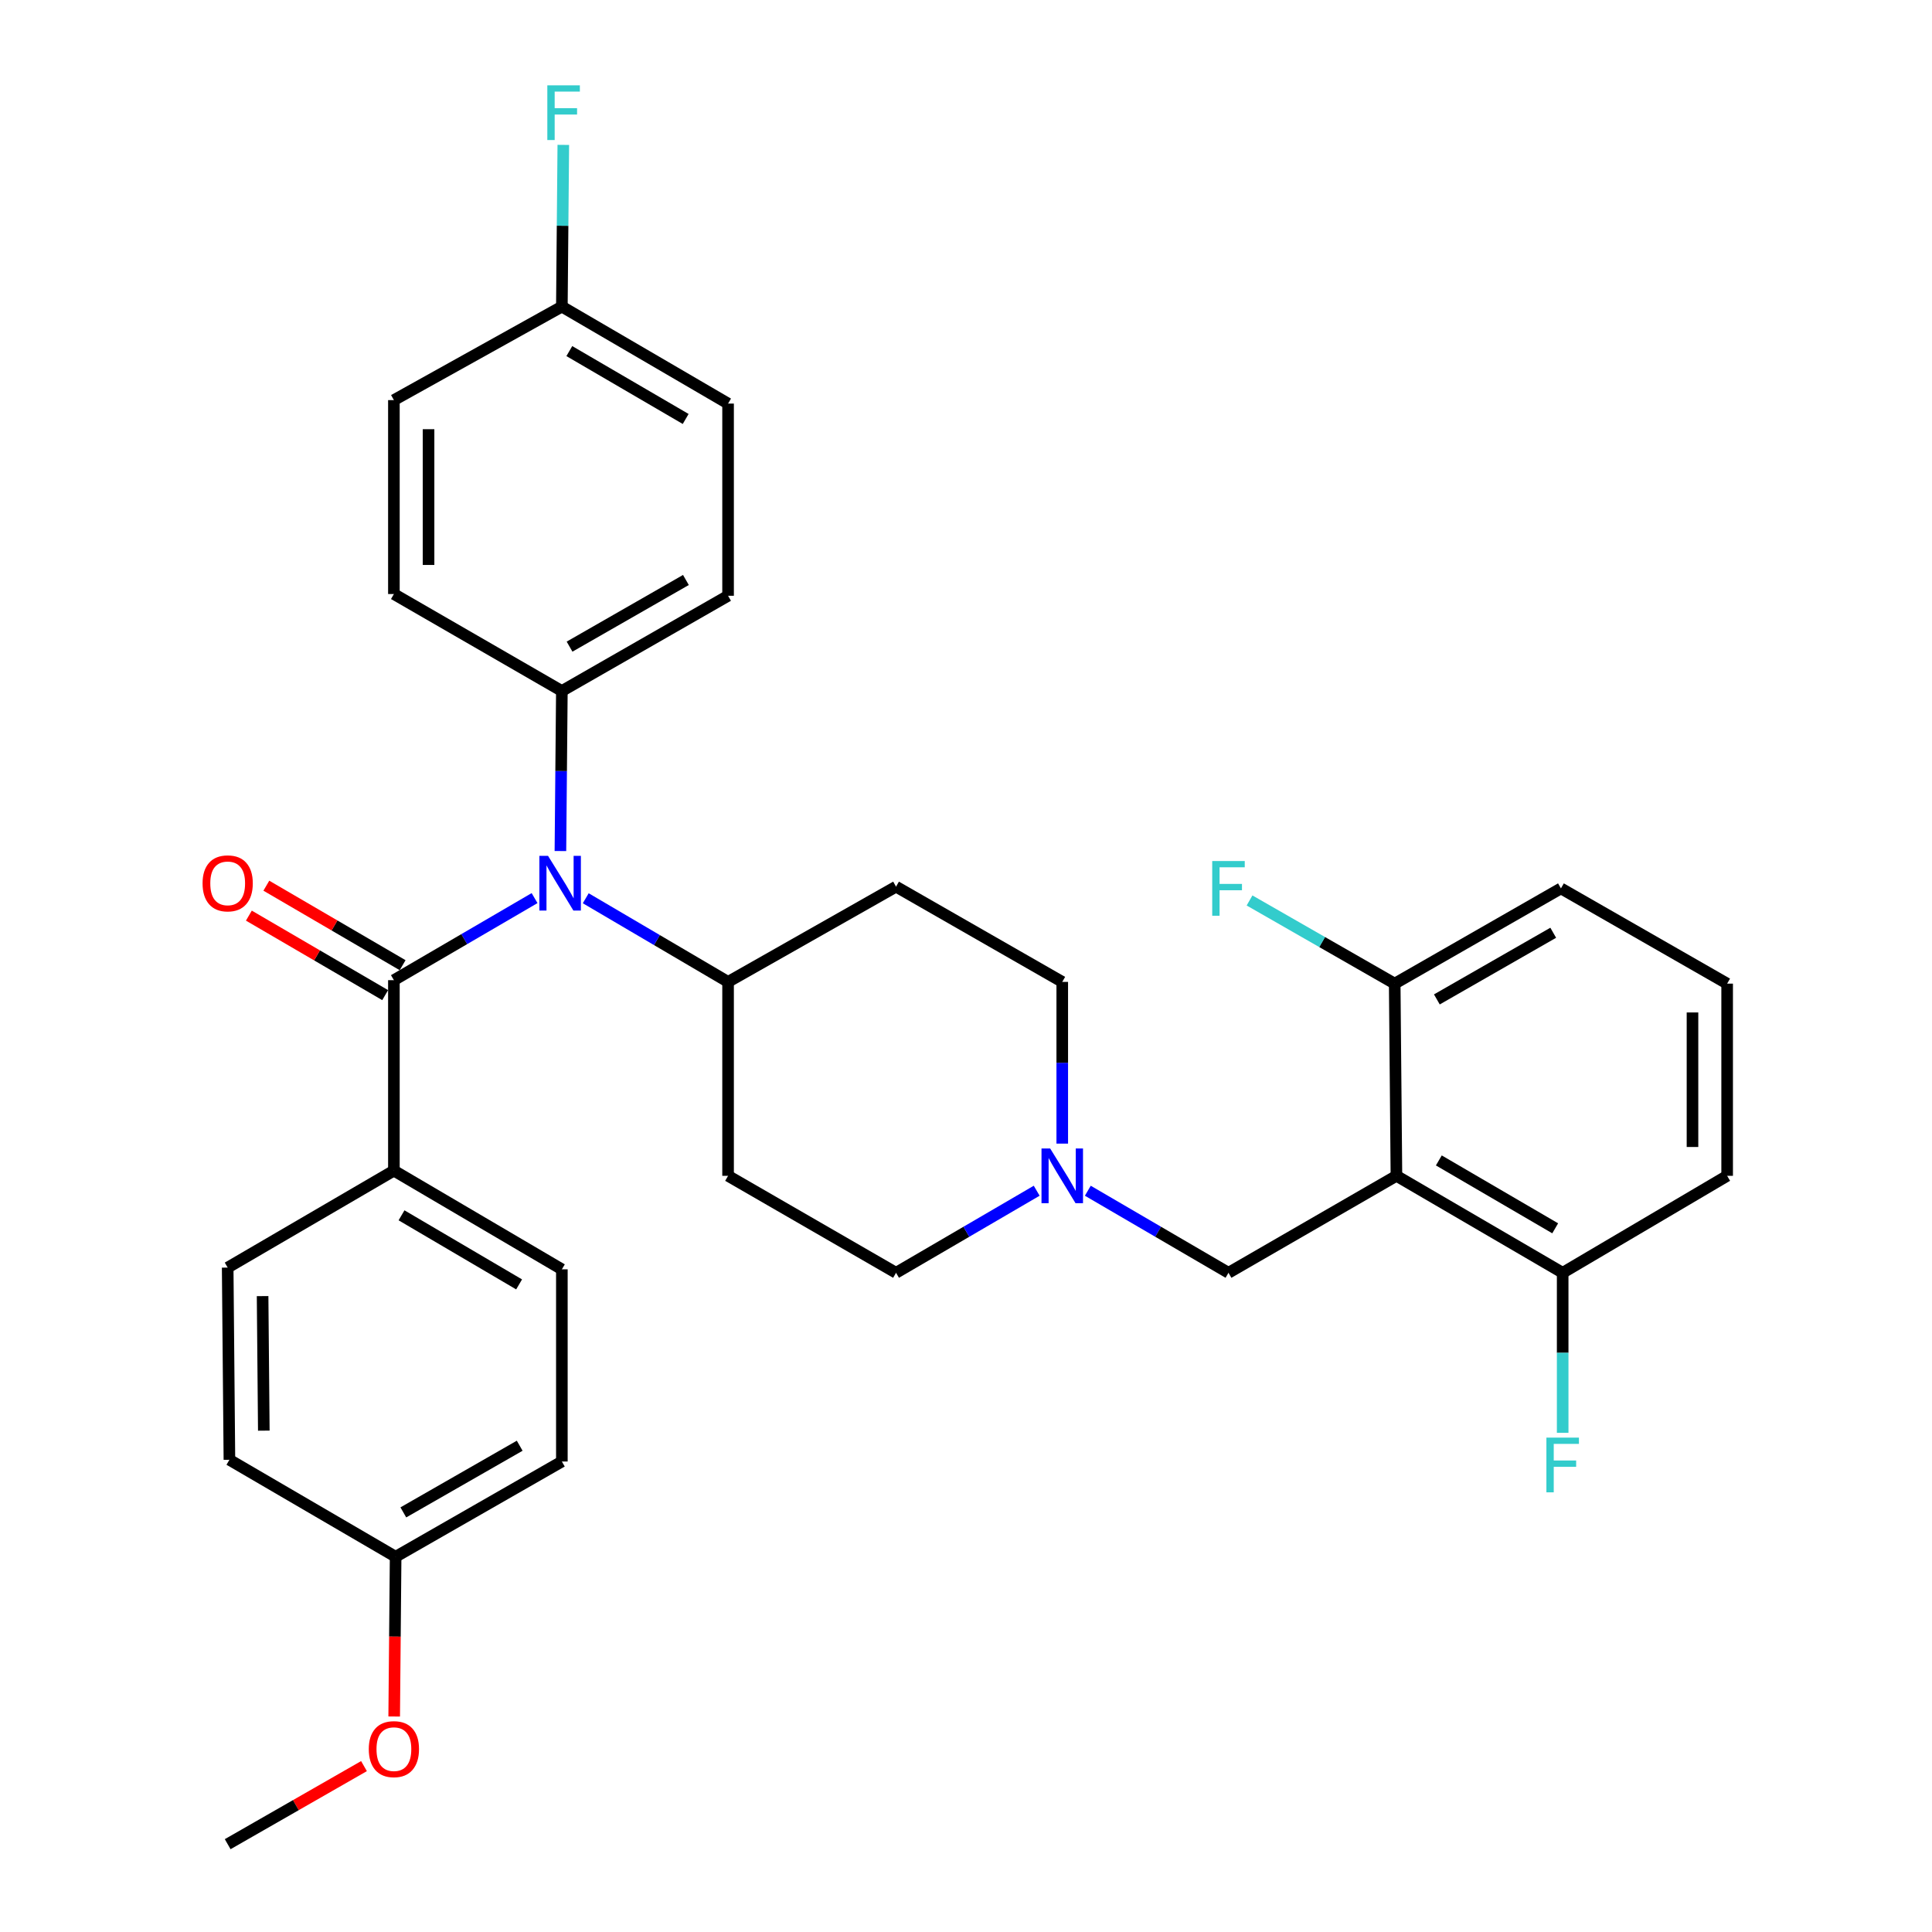 <?xml version='1.0' encoding='iso-8859-1'?>
<svg version='1.1' baseProfile='full'
              xmlns='http://www.w3.org/2000/svg'
                      xmlns:rdkit='http://www.rdkit.org/xml'
                      xmlns:xlink='http://www.w3.org/1999/xlink'
                  xml:space='preserve'
width='1000px' height='1000px' viewBox='0 0 1000 1000'>
<!-- END OF HEADER -->
<rect style='opacity:1.0;fill:#FFFFFF;stroke:none' width='1000' height='1000' x='0' y='0'> </rect>
<path class='bond-0' d='M 376.85,508.229 L 376.85,608.603' style='fill:none;fill-rule:evenodd;stroke:#000000;stroke-width:6px;stroke-linecap:butt;stroke-linejoin:miter;stroke-opacity:1' />
<path class='bond-1' d='M 376.85,508.229 L 463.789,458.934' style='fill:none;fill-rule:evenodd;stroke:#000000;stroke-width:6px;stroke-linecap:butt;stroke-linejoin:miter;stroke-opacity:1' />
<path class='bond-2' d='M 376.85,508.229 L 340.016,486.581' style='fill:none;fill-rule:evenodd;stroke:#000000;stroke-width:6px;stroke-linecap:butt;stroke-linejoin:miter;stroke-opacity:1' />
<path class='bond-2' d='M 340.016,486.581 L 303.181,464.934' style='fill:none;fill-rule:evenodd;stroke:#0000FF;stroke-width:6px;stroke-linecap:butt;stroke-linejoin:miter;stroke-opacity:1' />
<path class='bond-3' d='M 376.85,608.603 L 463.789,658.795' style='fill:none;fill-rule:evenodd;stroke:#000000;stroke-width:6px;stroke-linecap:butt;stroke-linejoin:miter;stroke-opacity:1' />
<path class='bond-4' d='M 463.789,658.795 L 500.19,637.558' style='fill:none;fill-rule:evenodd;stroke:#000000;stroke-width:6px;stroke-linecap:butt;stroke-linejoin:miter;stroke-opacity:1' />
<path class='bond-4' d='M 500.19,637.558 L 536.591,616.322' style='fill:none;fill-rule:evenodd;stroke:#0000FF;stroke-width:6px;stroke-linecap:butt;stroke-linejoin:miter;stroke-opacity:1' />
<path class='bond-5' d='M 549.821,591.934 L 549.821,550.081' style='fill:none;fill-rule:evenodd;stroke:#0000FF;stroke-width:6px;stroke-linecap:butt;stroke-linejoin:miter;stroke-opacity:1' />
<path class='bond-5' d='M 549.821,550.081 L 549.821,508.229' style='fill:none;fill-rule:evenodd;stroke:#000000;stroke-width:6px;stroke-linecap:butt;stroke-linejoin:miter;stroke-opacity:1' />
<path class='bond-6' d='M 563.051,616.321 L 599.457,637.558' style='fill:none;fill-rule:evenodd;stroke:#0000FF;stroke-width:6px;stroke-linecap:butt;stroke-linejoin:miter;stroke-opacity:1' />
<path class='bond-6' d='M 599.457,637.558 L 635.863,658.795' style='fill:none;fill-rule:evenodd;stroke:#000000;stroke-width:6px;stroke-linecap:butt;stroke-linejoin:miter;stroke-opacity:1' />
<path class='bond-7' d='M 549.821,508.229 L 463.789,458.934' style='fill:none;fill-rule:evenodd;stroke:#000000;stroke-width:6px;stroke-linecap:butt;stroke-linejoin:miter;stroke-opacity:1' />
<path class='bond-8' d='M 276.69,464.858 L 240.285,486.095' style='fill:none;fill-rule:evenodd;stroke:#0000FF;stroke-width:6px;stroke-linecap:butt;stroke-linejoin:miter;stroke-opacity:1' />
<path class='bond-8' d='M 240.285,486.095 L 203.879,507.332' style='fill:none;fill-rule:evenodd;stroke:#000000;stroke-width:6px;stroke-linecap:butt;stroke-linejoin:miter;stroke-opacity:1' />
<path class='bond-9' d='M 290.071,440.493 L 290.444,399.078' style='fill:none;fill-rule:evenodd;stroke:#0000FF;stroke-width:6px;stroke-linecap:butt;stroke-linejoin:miter;stroke-opacity:1' />
<path class='bond-9' d='M 290.444,399.078 L 290.818,357.663' style='fill:none;fill-rule:evenodd;stroke:#000000;stroke-width:6px;stroke-linecap:butt;stroke-linejoin:miter;stroke-opacity:1' />
<path class='bond-10' d='M 893.969,608.603 L 893.969,509.126' style='fill:none;fill-rule:evenodd;stroke:#000000;stroke-width:6px;stroke-linecap:butt;stroke-linejoin:miter;stroke-opacity:1' />
<path class='bond-10' d='M 876.029,593.682 L 876.029,524.048' style='fill:none;fill-rule:evenodd;stroke:#000000;stroke-width:6px;stroke-linecap:butt;stroke-linejoin:miter;stroke-opacity:1' />
<path class='bond-11' d='M 893.969,608.603 L 808.834,658.795' style='fill:none;fill-rule:evenodd;stroke:#000000;stroke-width:6px;stroke-linecap:butt;stroke-linejoin:miter;stroke-opacity:1' />
<path class='bond-12' d='M 893.969,509.126 L 807.937,459.831' style='fill:none;fill-rule:evenodd;stroke:#000000;stroke-width:6px;stroke-linecap:butt;stroke-linejoin:miter;stroke-opacity:1' />
<path class='bond-13' d='M 807.937,459.831 L 721.895,509.126' style='fill:none;fill-rule:evenodd;stroke:#000000;stroke-width:6px;stroke-linecap:butt;stroke-linejoin:miter;stroke-opacity:1' />
<path class='bond-13' d='M 803.949,482.792 L 743.72,517.298' style='fill:none;fill-rule:evenodd;stroke:#000000;stroke-width:6px;stroke-linecap:butt;stroke-linejoin:miter;stroke-opacity:1' />
<path class='bond-14' d='M 203.879,605.912 L 290.818,657.001' style='fill:none;fill-rule:evenodd;stroke:#000000;stroke-width:6px;stroke-linecap:butt;stroke-linejoin:miter;stroke-opacity:1' />
<path class='bond-14' d='M 207.83,629.043 L 268.688,664.805' style='fill:none;fill-rule:evenodd;stroke:#000000;stroke-width:6px;stroke-linecap:butt;stroke-linejoin:miter;stroke-opacity:1' />
<path class='bond-15' d='M 203.879,605.912 L 117.847,656.104' style='fill:none;fill-rule:evenodd;stroke:#000000;stroke-width:6px;stroke-linecap:butt;stroke-linejoin:miter;stroke-opacity:1' />
<path class='bond-16' d='M 203.879,605.912 L 203.879,507.332' style='fill:none;fill-rule:evenodd;stroke:#000000;stroke-width:6px;stroke-linecap:butt;stroke-linejoin:miter;stroke-opacity:1' />
<path class='bond-17' d='M 208.399,499.584 L 173.128,479.007' style='fill:none;fill-rule:evenodd;stroke:#000000;stroke-width:6px;stroke-linecap:butt;stroke-linejoin:miter;stroke-opacity:1' />
<path class='bond-17' d='M 173.128,479.007 L 137.857,458.429' style='fill:none;fill-rule:evenodd;stroke:#FF0000;stroke-width:6px;stroke-linecap:butt;stroke-linejoin:miter;stroke-opacity:1' />
<path class='bond-17' d='M 199.359,515.08 L 164.088,494.502' style='fill:none;fill-rule:evenodd;stroke:#000000;stroke-width:6px;stroke-linecap:butt;stroke-linejoin:miter;stroke-opacity:1' />
<path class='bond-17' d='M 164.088,494.502 L 128.817,473.925' style='fill:none;fill-rule:evenodd;stroke:#FF0000;stroke-width:6px;stroke-linecap:butt;stroke-linejoin:miter;stroke-opacity:1' />
<path class='bond-18' d='M 290.818,657.001 L 290.818,756.478' style='fill:none;fill-rule:evenodd;stroke:#000000;stroke-width:6px;stroke-linecap:butt;stroke-linejoin:miter;stroke-opacity:1' />
<path class='bond-19' d='M 290.818,357.663 L 203.879,307.471' style='fill:none;fill-rule:evenodd;stroke:#000000;stroke-width:6px;stroke-linecap:butt;stroke-linejoin:miter;stroke-opacity:1' />
<path class='bond-20' d='M 290.818,357.663 L 376.85,308.368' style='fill:none;fill-rule:evenodd;stroke:#000000;stroke-width:6px;stroke-linecap:butt;stroke-linejoin:miter;stroke-opacity:1' />
<path class='bond-20' d='M 294.804,334.703 L 355.026,300.196' style='fill:none;fill-rule:evenodd;stroke:#000000;stroke-width:6px;stroke-linecap:butt;stroke-linejoin:miter;stroke-opacity:1' />
<path class='bond-21' d='M 290.818,158.699 L 376.85,208.891' style='fill:none;fill-rule:evenodd;stroke:#000000;stroke-width:6px;stroke-linecap:butt;stroke-linejoin:miter;stroke-opacity:1' />
<path class='bond-21' d='M 294.682,181.723 L 354.905,216.858' style='fill:none;fill-rule:evenodd;stroke:#000000;stroke-width:6px;stroke-linecap:butt;stroke-linejoin:miter;stroke-opacity:1' />
<path class='bond-22' d='M 290.818,158.699 L 291.192,116.846' style='fill:none;fill-rule:evenodd;stroke:#000000;stroke-width:6px;stroke-linecap:butt;stroke-linejoin:miter;stroke-opacity:1' />
<path class='bond-22' d='M 291.192,116.846 L 291.566,74.994' style='fill:none;fill-rule:evenodd;stroke:#33CCCC;stroke-width:6px;stroke-linecap:butt;stroke-linejoin:miter;stroke-opacity:1' />
<path class='bond-23' d='M 290.818,158.699 L 203.879,207.097' style='fill:none;fill-rule:evenodd;stroke:#000000;stroke-width:6px;stroke-linecap:butt;stroke-linejoin:miter;stroke-opacity:1' />
<path class='bond-24' d='M 203.879,307.471 L 203.879,207.097' style='fill:none;fill-rule:evenodd;stroke:#000000;stroke-width:6px;stroke-linecap:butt;stroke-linejoin:miter;stroke-opacity:1' />
<path class='bond-24' d='M 221.819,292.415 L 221.819,222.153' style='fill:none;fill-rule:evenodd;stroke:#000000;stroke-width:6px;stroke-linecap:butt;stroke-linejoin:miter;stroke-opacity:1' />
<path class='bond-25' d='M 376.85,308.368 L 376.85,208.891' style='fill:none;fill-rule:evenodd;stroke:#000000;stroke-width:6px;stroke-linecap:butt;stroke-linejoin:miter;stroke-opacity:1' />
<path class='bond-26' d='M 117.847,656.104 L 118.744,755.581' style='fill:none;fill-rule:evenodd;stroke:#000000;stroke-width:6px;stroke-linecap:butt;stroke-linejoin:miter;stroke-opacity:1' />
<path class='bond-26' d='M 135.92,670.864 L 136.548,740.498' style='fill:none;fill-rule:evenodd;stroke:#000000;stroke-width:6px;stroke-linecap:butt;stroke-linejoin:miter;stroke-opacity:1' />
<path class='bond-27' d='M 204.776,805.773 L 118.744,755.581' style='fill:none;fill-rule:evenodd;stroke:#000000;stroke-width:6px;stroke-linecap:butt;stroke-linejoin:miter;stroke-opacity:1' />
<path class='bond-28' d='M 204.776,805.773 L 204.403,847.118' style='fill:none;fill-rule:evenodd;stroke:#000000;stroke-width:6px;stroke-linecap:butt;stroke-linejoin:miter;stroke-opacity:1' />
<path class='bond-28' d='M 204.403,847.118 L 204.03,888.463' style='fill:none;fill-rule:evenodd;stroke:#FF0000;stroke-width:6px;stroke-linecap:butt;stroke-linejoin:miter;stroke-opacity:1' />
<path class='bond-29' d='M 204.776,805.773 L 290.818,756.478' style='fill:none;fill-rule:evenodd;stroke:#000000;stroke-width:6px;stroke-linecap:butt;stroke-linejoin:miter;stroke-opacity:1' />
<path class='bond-29' d='M 208.764,782.813 L 268.993,748.306' style='fill:none;fill-rule:evenodd;stroke:#000000;stroke-width:6px;stroke-linecap:butt;stroke-linejoin:miter;stroke-opacity:1' />
<path class='bond-30' d='M 188.4,914.136 L 153.123,934.341' style='fill:none;fill-rule:evenodd;stroke:#FF0000;stroke-width:6px;stroke-linecap:butt;stroke-linejoin:miter;stroke-opacity:1' />
<path class='bond-30' d='M 153.123,934.341 L 117.847,954.545' style='fill:none;fill-rule:evenodd;stroke:#000000;stroke-width:6px;stroke-linecap:butt;stroke-linejoin:miter;stroke-opacity:1' />
<path class='bond-31' d='M 721.895,509.126 L 722.792,608.603' style='fill:none;fill-rule:evenodd;stroke:#000000;stroke-width:6px;stroke-linecap:butt;stroke-linejoin:miter;stroke-opacity:1' />
<path class='bond-32' d='M 721.895,509.126 L 684.328,487.601' style='fill:none;fill-rule:evenodd;stroke:#000000;stroke-width:6px;stroke-linecap:butt;stroke-linejoin:miter;stroke-opacity:1' />
<path class='bond-32' d='M 684.328,487.601 L 646.762,466.076' style='fill:none;fill-rule:evenodd;stroke:#33CCCC;stroke-width:6px;stroke-linecap:butt;stroke-linejoin:miter;stroke-opacity:1' />
<path class='bond-33' d='M 722.792,608.603 L 808.834,658.795' style='fill:none;fill-rule:evenodd;stroke:#000000;stroke-width:6px;stroke-linecap:butt;stroke-linejoin:miter;stroke-opacity:1' />
<path class='bond-33' d='M 744.738,600.636 L 804.967,635.77' style='fill:none;fill-rule:evenodd;stroke:#000000;stroke-width:6px;stroke-linecap:butt;stroke-linejoin:miter;stroke-opacity:1' />
<path class='bond-34' d='M 722.792,608.603 L 635.863,658.795' style='fill:none;fill-rule:evenodd;stroke:#000000;stroke-width:6px;stroke-linecap:butt;stroke-linejoin:miter;stroke-opacity:1' />
<path class='bond-35' d='M 808.834,658.795 L 808.834,700.21' style='fill:none;fill-rule:evenodd;stroke:#000000;stroke-width:6px;stroke-linecap:butt;stroke-linejoin:miter;stroke-opacity:1' />
<path class='bond-35' d='M 808.834,700.21 L 808.834,741.625' style='fill:none;fill-rule:evenodd;stroke:#33CCCC;stroke-width:6px;stroke-linecap:butt;stroke-linejoin:miter;stroke-opacity:1' />
<path  class='atom-3' d='M 543.561 594.443
L 552.841 609.443
Q 553.761 610.923, 555.241 613.603
Q 556.721 616.283, 556.801 616.443
L 556.801 594.443
L 560.561 594.443
L 560.561 622.763
L 556.681 622.763
L 546.721 606.363
Q 545.561 604.443, 544.321 602.243
Q 543.121 600.043, 542.761 599.363
L 542.761 622.763
L 539.081 622.763
L 539.081 594.443
L 543.561 594.443
' fill='#0000FF'/>
<path  class='atom-6' d='M 283.661 442.98
L 292.941 457.98
Q 293.861 459.46, 295.341 462.14
Q 296.821 464.82, 296.901 464.98
L 296.901 442.98
L 300.661 442.98
L 300.661 471.3
L 296.781 471.3
L 286.821 454.9
Q 285.661 452.98, 284.421 450.78
Q 283.221 448.58, 282.861 447.9
L 282.861 471.3
L 279.181 471.3
L 279.181 442.98
L 283.661 442.98
' fill='#0000FF'/>
<path  class='atom-12' d='M 104.847 457.22
Q 104.847 450.42, 108.207 446.62
Q 111.567 442.82, 117.847 442.82
Q 124.127 442.82, 127.487 446.62
Q 130.847 450.42, 130.847 457.22
Q 130.847 464.1, 127.447 468.02
Q 124.047 471.9, 117.847 471.9
Q 111.607 471.9, 108.207 468.02
Q 104.847 464.14, 104.847 457.22
M 117.847 468.7
Q 122.167 468.7, 124.487 465.82
Q 126.847 462.9, 126.847 457.22
Q 126.847 451.66, 124.487 448.86
Q 122.167 446.02, 117.847 446.02
Q 113.527 446.02, 111.167 448.82
Q 108.847 451.62, 108.847 457.22
Q 108.847 462.94, 111.167 465.82
Q 113.527 468.7, 117.847 468.7
' fill='#FF0000'/>
<path  class='atom-16' d='M 283.295 44.165
L 300.135 44.165
L 300.135 47.405
L 287.095 47.405
L 287.095 56.005
L 298.695 56.005
L 298.695 59.285
L 287.095 59.285
L 287.095 72.485
L 283.295 72.485
L 283.295 44.165
' fill='#33CCCC'/>
<path  class='atom-25' d='M 190.879 905.35
Q 190.879 898.55, 194.239 894.75
Q 197.599 890.95, 203.879 890.95
Q 210.159 890.95, 213.519 894.75
Q 216.879 898.55, 216.879 905.35
Q 216.879 912.23, 213.479 916.15
Q 210.079 920.03, 203.879 920.03
Q 197.639 920.03, 194.239 916.15
Q 190.879 912.27, 190.879 905.35
M 203.879 916.83
Q 208.199 916.83, 210.519 913.95
Q 212.879 911.03, 212.879 905.35
Q 212.879 899.79, 210.519 896.99
Q 208.199 894.15, 203.879 894.15
Q 199.559 894.15, 197.199 896.95
Q 194.879 899.75, 194.879 905.35
Q 194.879 911.07, 197.199 913.95
Q 199.559 916.83, 203.879 916.83
' fill='#FF0000'/>
<path  class='atom-31' d='M 800.414 744.112
L 817.254 744.112
L 817.254 747.352
L 804.214 747.352
L 804.214 755.952
L 815.814 755.952
L 815.814 759.232
L 804.214 759.232
L 804.214 772.432
L 800.414 772.432
L 800.414 744.112
' fill='#33CCCC'/>
<path  class='atom-32' d='M 627.443 445.671
L 644.283 445.671
L 644.283 448.911
L 631.243 448.911
L 631.243 457.511
L 642.843 457.511
L 642.843 460.791
L 631.243 460.791
L 631.243 473.991
L 627.443 473.991
L 627.443 445.671
' fill='#33CCCC'/>
</svg>
